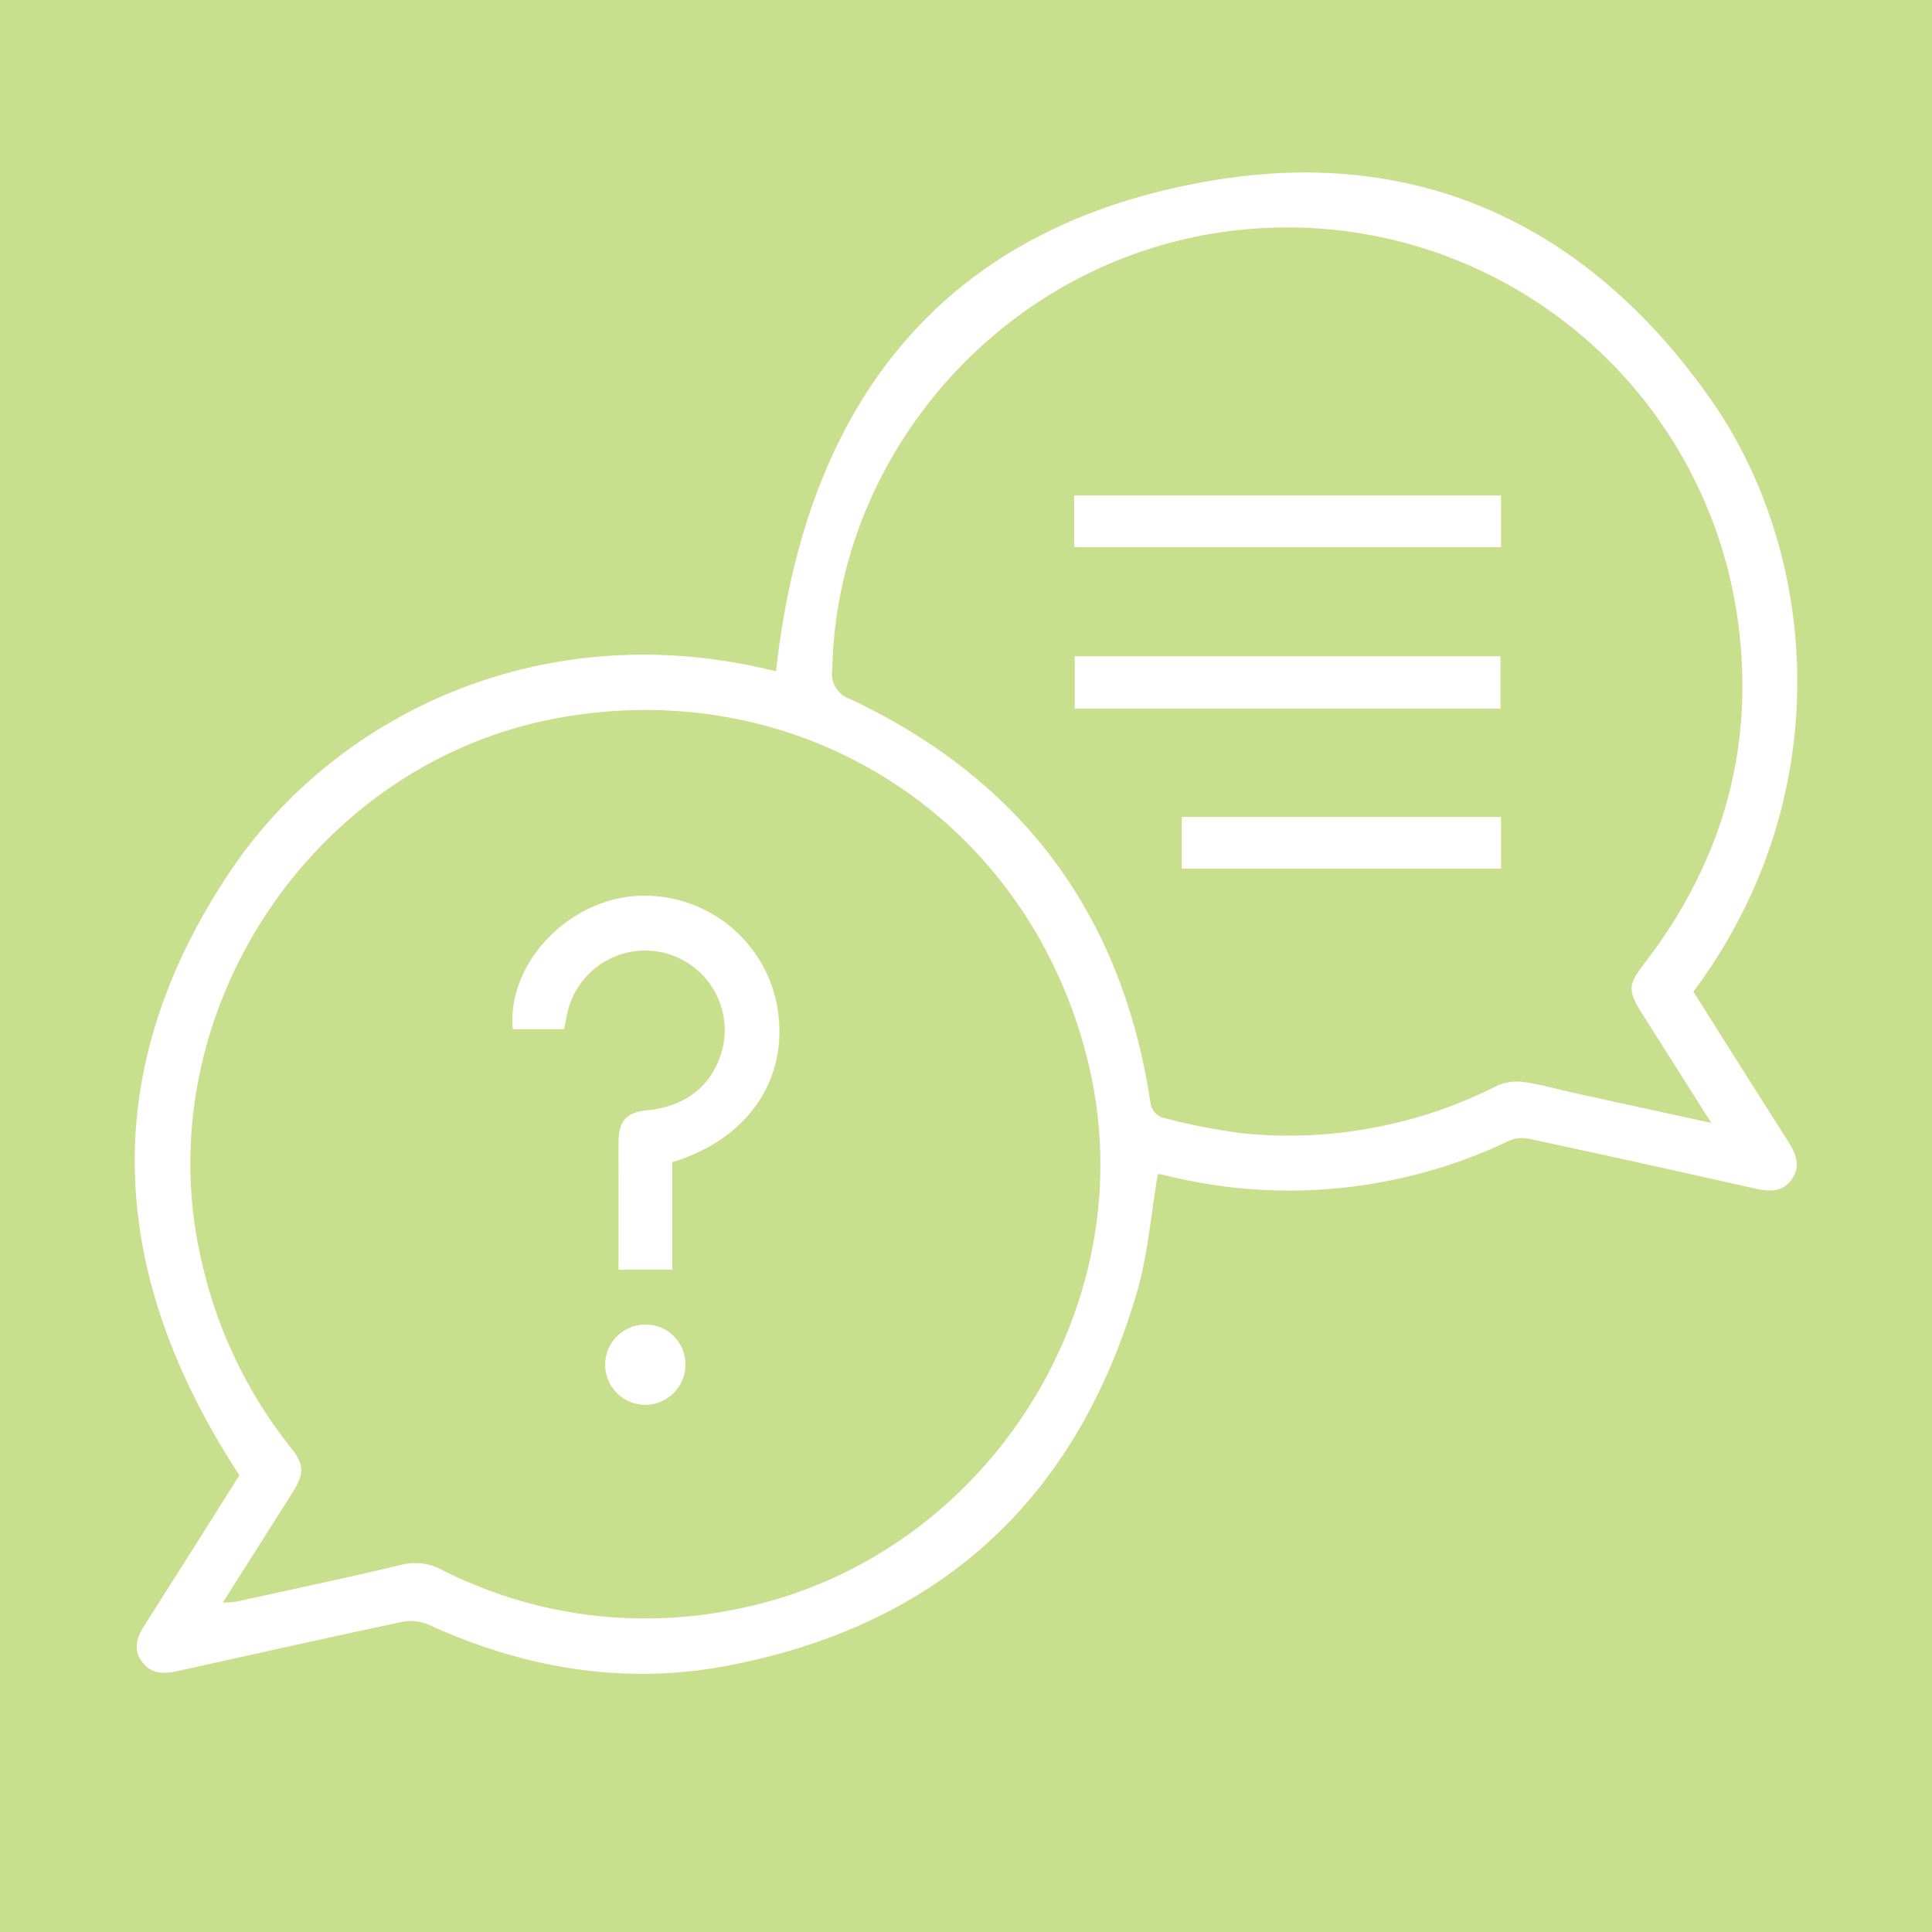 <svg xmlns="http://www.w3.org/2000/svg" xmlns:xlink="http://www.w3.org/1999/xlink" width="196" height="196" viewBox="0 0 196 196">
  <defs>
    <clipPath id="clip-path">
      <rect id="Rechteck_219" data-name="Rechteck 219" width="168.666" height="152.309" fill="#fff"/>
    </clipPath>
  </defs>
  <g id="Gruppe_143" data-name="Gruppe 143" transform="translate(-1123 -879)">
    <g id="Gruppe_39" data-name="Gruppe 39" transform="translate(14 -218)">
      <rect id="Rechteck_67" data-name="Rechteck 67" width="196" height="196" transform="translate(1109 1097)" fill="rgba(147,192,28,0.5)"/>
    </g>
    <g id="Gruppe_162" data-name="Gruppe 162" transform="translate(1136.667 896.5)">
      <g id="Gruppe_161" data-name="Gruppe 161" transform="translate(0 0)" clip-path="url(#clip-path)">
        <path id="Pfad_188" data-name="Pfad 188" d="M158.122,83.1c3.225,5.1,6.38,10.123,9.572,15.121.81,1.266,1.377,2.54.41,3.914s-2.338,1.256-3.817.923q-11.462-2.588-22.95-5.052a3.3,3.3,0,0,0-1.93.236,51.81,51.81,0,0,1-35.172,3.414,1.562,1.562,0,0,0-.441-.031c-.7,4.045-1,8.139-2.128,11.992-6.124,20.966-19.974,33.726-41.44,37.851-10.5,2.017-20.663.308-30.384-4.132a4.622,4.622,0,0,0-2.7-.3c-7.608,1.612-15.2,3.317-22.788,4.993-1.4.31-2.733.326-3.658-1s-.415-2.533.364-3.753c3.248-5.088,6.457-10.2,9.561-15.111C-2.725,111.781-4,91.292,9.7,70.877,20.486,54.82,41.667,44.72,65.061,50.613,68.052,23.259,82.1,5.18,109.828.732c20.943-3.361,38,4.978,50.165,22.442,10.871,15.608,12.878,40.2-1.871,59.927M8.933,145.089a12.552,12.552,0,0,0,1.433-.118c5.56-1.22,11.13-2.4,16.67-3.717a5.639,5.639,0,0,1,4.063.472,45.541,45.541,0,0,0,29.622,4.081c25.239-4.8,42-30.52,36.036-55.395C90.83,65.691,67.686,50.69,42.711,55.386,17.7,60.087.963,85.847,6.813,110.571a46.844,46.844,0,0,0,9,18.767c1.379,1.728,1.415,2.6.274,4.445-.446.72-.9,1.435-1.356,2.151-1.894,2.991-3.789,5.983-5.8,9.156M159.942,96.418c-2.5-3.948-4.76-7.513-7.016-11.082-1.489-2.361-1.43-2.938.254-5.132,8.323-10.835,11.5-23.05,9.182-36.492a46.126,46.126,0,0,0-54.6-37.218C86.793,10.73,71.179,29.319,70.767,50.447a2.71,2.71,0,0,0,1.856,2.989q26.2,12.373,30.445,41.1a1.9,1.9,0,0,0,1.1,1.31,59.914,59.914,0,0,0,8.28,1.633,46.7,46.7,0,0,0,25.777-4.84,4.949,4.949,0,0,1,2.748-.359c1.669.226,3.3.713,4.952,1.074,4.506.992,9.015,1.974,14.019,3.066" transform="translate(0.001 0)" fill="#fff"/>
        <path id="Pfad_189" data-name="Pfad 189" d="M37.184,18H80.467V12.788H37.184ZM80.4,29.1H37.243v5.283H80.4Zm.067,16.3H48.109v5.219h32.36Z" transform="translate(58.133 19.992)" fill="#fff"/>
        <path id="Pfad_190" data-name="Pfad 190" d="M20.2,42.171H14.989c-.577-6.17,4.822-12.407,11.52-13.412A13.674,13.674,0,0,1,41.663,39.146c1.7,7.493-2.458,14.093-10.489,16.516V66.574H25.717V57.152c0-1.243-.015-2.486.005-3.73.031-1.951.877-2.833,2.858-3.017,4.158-.39,6.934-2.751,7.762-6.6a8.076,8.076,0,0,0-15.726-3.637c-.164.651-.277,1.312-.42,2" transform="translate(23.367 44.737)" fill="#fff"/>
        <path id="Pfad_191" data-name="Pfad 191" d="M26.755,49.673A4.068,4.068,0,1,1,22.7,45.6a4.013,4.013,0,0,1,4.058,4.078" transform="translate(29.109 71.282)" fill="#fff"/>
        <rect id="Rechteck_216" data-name="Rechteck 216" width="43.283" height="5.216" transform="translate(95.317 32.778)" fill="#fff"/>
        <rect id="Rechteck_217" data-name="Rechteck 217" width="43.16" height="5.283" transform="translate(95.376 49.096)" fill="#fff"/>
        <rect id="Rechteck_218" data-name="Rechteck 218" width="32.36" height="5.219" transform="translate(106.242 65.397)" fill="#fff"/>
      </g>
    </g>
  </g>
</svg>
